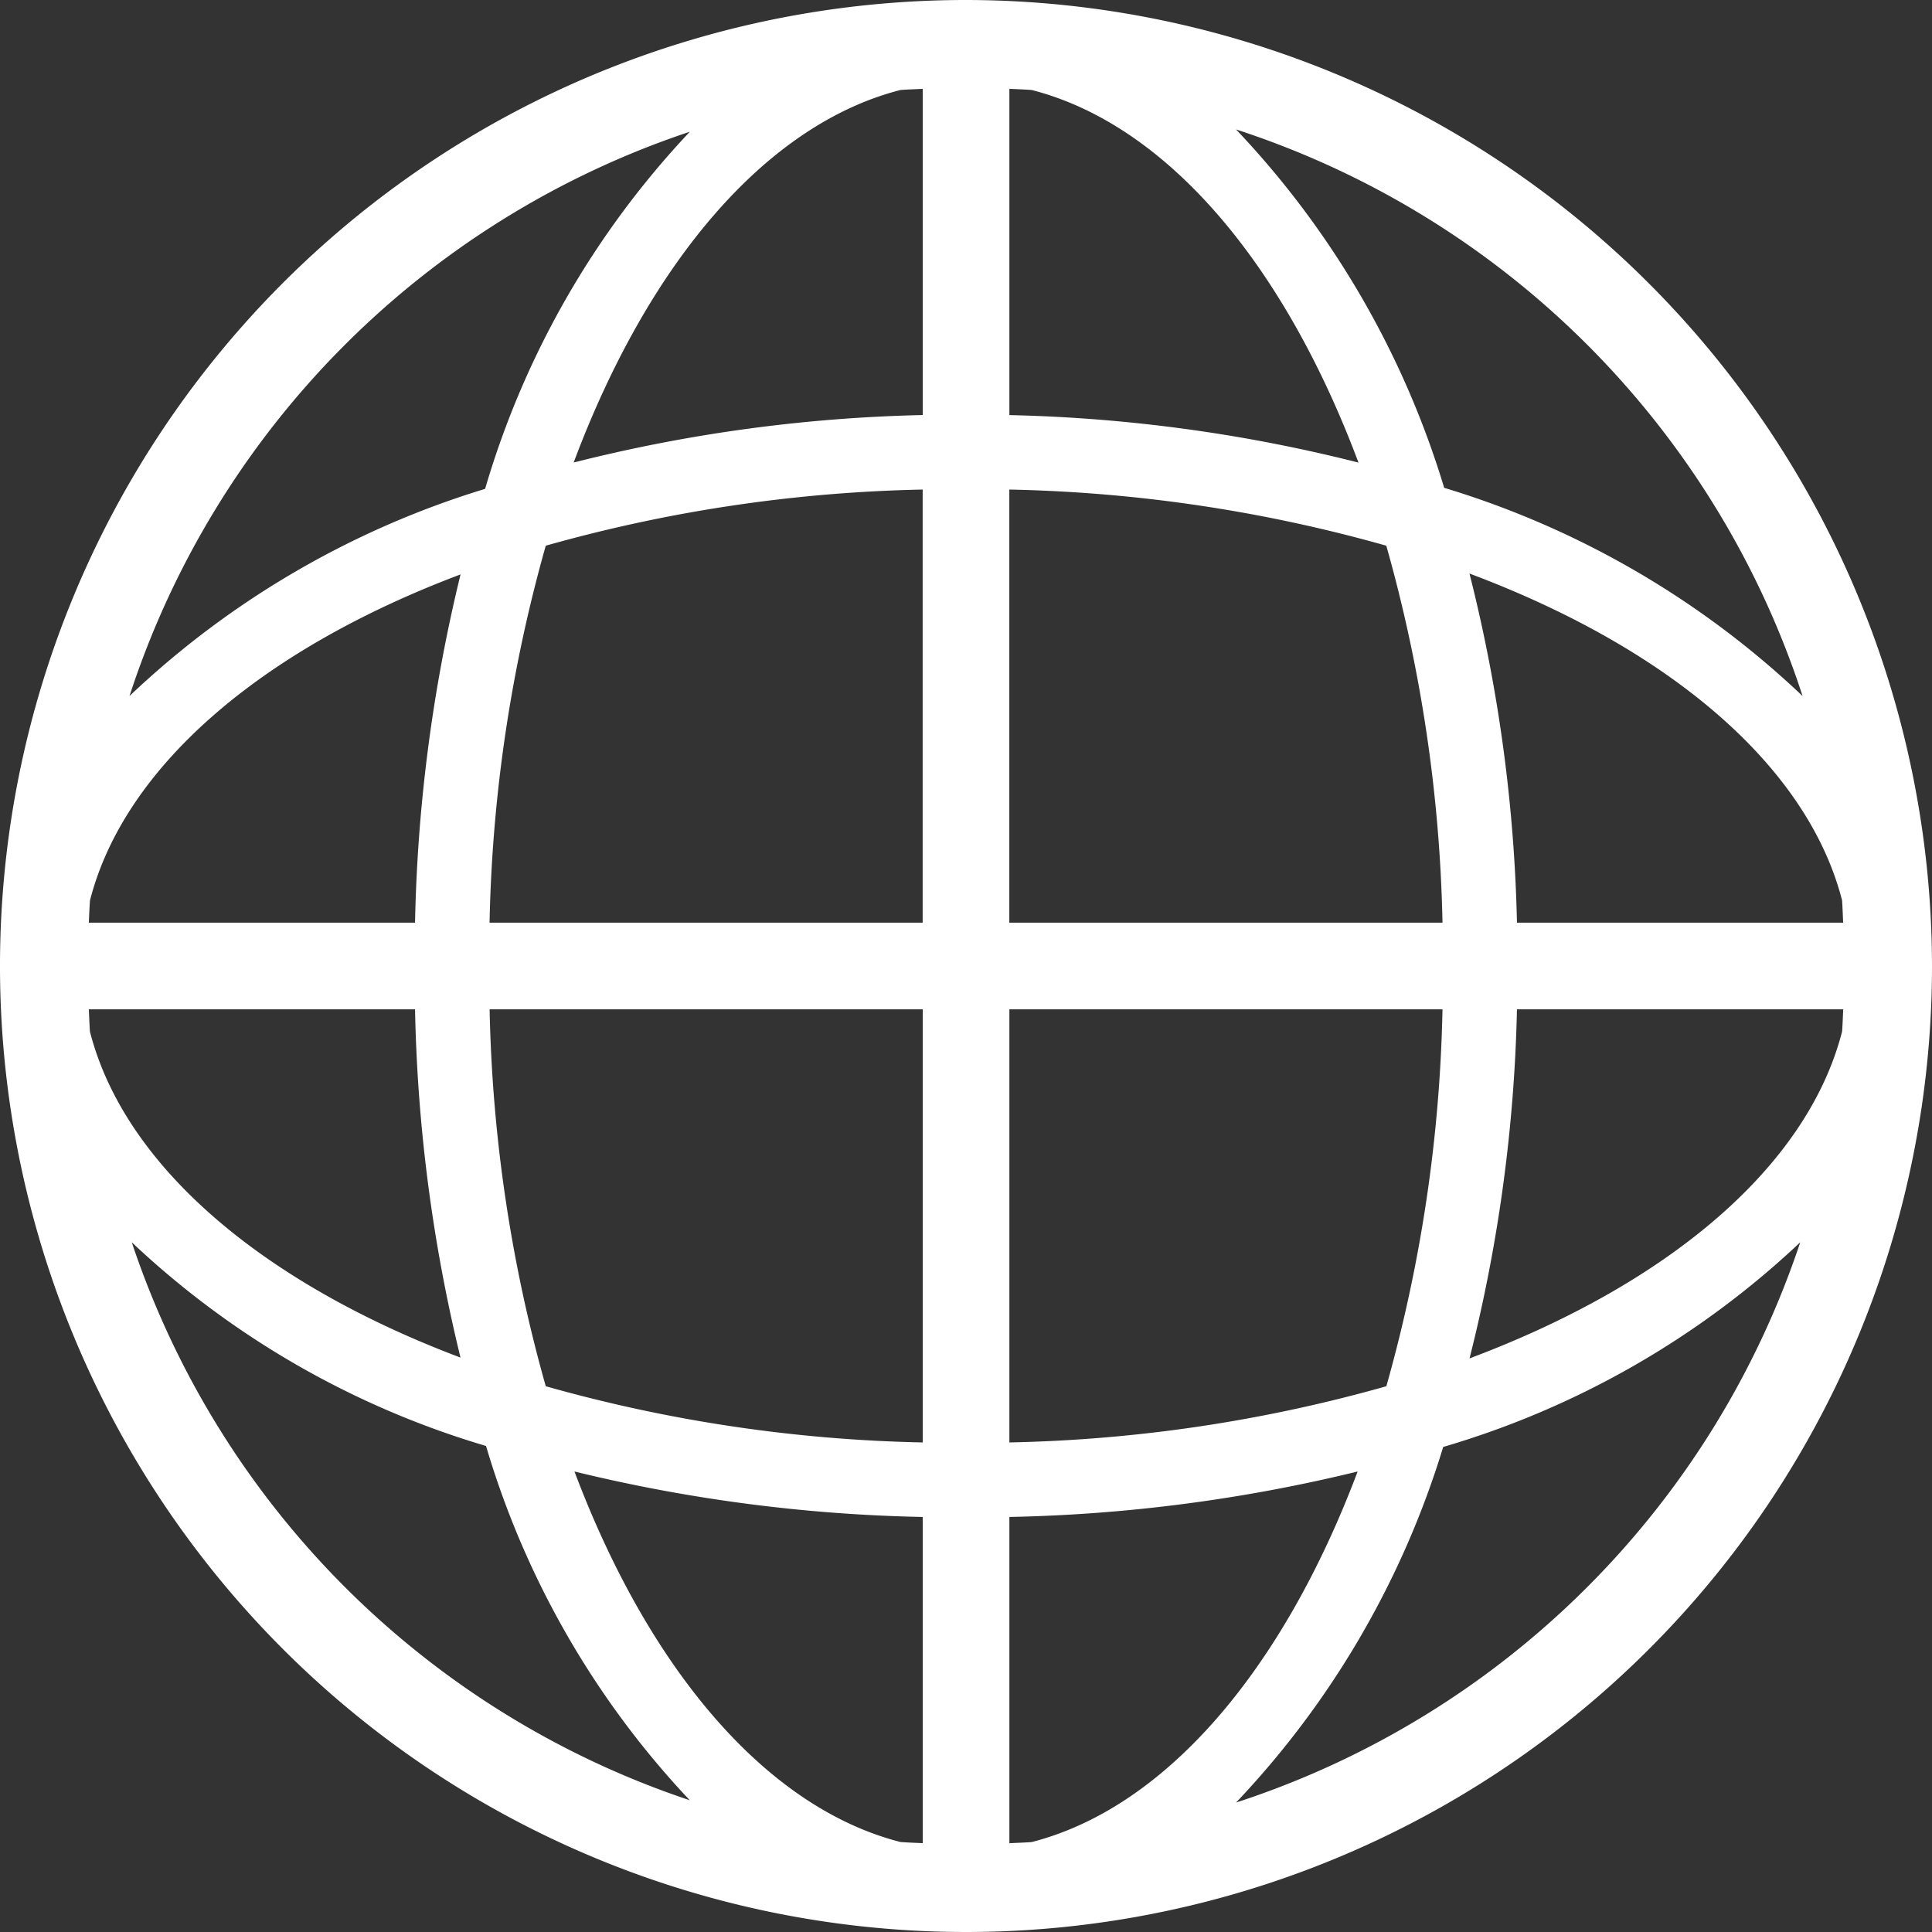 <svg xmlns="http://www.w3.org/2000/svg" viewBox="0 0 33.446 33.446"><rect x="0" y="0" width="33.446" height="33.446" fill="#333333" stroke="none"/><defs><style>.cls-1{fill:none;}.cls-2{fill:#fff;}</style></defs><g id="レイヤー_2" data-name="レイヤー 2"><g id="レイヤー_21" data-name="レイヤー 21"><rect class="cls-1" x="0.75" y="0.75" width="31.946" height="31.946"/></g><g id="レイヤー_18" data-name="レイヤー 18"><path class="cls-2" d="M16.724,0A16.723,16.723,0,1,0,33.446,16.723,16.742,16.742,0,0,0,16.724,0Zm1.136,31.889c-.128.01-.257.013-.386.02V26.261a27.669,27.669,0,0,0,6.029-.787C22.213,28.897,20.19,31.291,17.86,31.889Zm-7.915-6.415a27.676,27.676,0,0,0,6.029.787v5.647c-.129-.006-.258-.01-.386-.02C13.257,31.291,11.234,28.897,9.945,25.474ZM15.588,1.558c.128-.01.257-.013.386-.02v5.647a26.986,26.986,0,0,0-6.043.822C11.219,4.565,13.249,2.157,15.588,1.558Zm7.929,6.45a26.979,26.979,0,0,0-6.043-.822V1.538c.129.006.258.01.386.02C20.199,2.157,22.228,4.566,23.517,8.007Zm8.391,7.965H26.261A26.979,26.979,0,0,0,25.439,9.929c3.442,1.289,5.85,3.318,6.45,5.657C31.898,15.715,31.902,15.844,31.908,15.973Zm-6.937,0h-7.498v-7.498A25.865,25.865,0,0,1,23.999,9.447,25.864,25.864,0,0,1,24.972,15.973Zm-8.998-7.498v7.498h-7.498A25.864,25.864,0,0,1,9.448,9.447,25.868,25.868,0,0,1,15.974,8.475Zm-8.788,7.498H1.538c.006-.129.01-.258.02-.386.598-2.331,2.992-4.354,6.415-5.643A27.669,27.669,0,0,0,7.185,15.973Zm-5.647,1.5H7.185a27.676,27.676,0,0,0,.787,6.029c-3.423-1.29-5.817-3.312-6.415-5.643C1.548,17.731,1.544,17.601,1.538,17.473Zm6.938,0h7.498v7.498A25.864,25.864,0,0,1,9.448,23.998,25.864,25.864,0,0,1,8.476,17.473Zm8.998,7.498v-7.498h7.498a25.869,25.869,0,0,1-.972,6.525A25.867,25.867,0,0,1,17.474,24.971Zm8.788-7.498h5.647c-.006.129-.01.258-.02.386-.6,2.339-3.008,4.368-6.449,5.657A26.993,26.993,0,0,0,26.261,17.473Zm4.943-5.424A15.532,15.532,0,0,0,25.001,8.445a15.533,15.533,0,0,0-3.603-6.204A15.284,15.284,0,0,1,31.205,12.048Zm-19.264-9.767a15.256,15.256,0,0,0-3.543,6.181,15.496,15.496,0,0,0-6.156,3.586A15.281,15.281,0,0,1,11.94,2.281ZM2.281,21.506a15.221,15.221,0,0,0,6.133,3.526A15.22,15.22,0,0,0,11.941,31.165,15.279,15.279,0,0,1,2.281,21.506Zm19.117,9.699a15.497,15.497,0,0,0,3.586-6.156,15.256,15.256,0,0,0,6.181-3.543A15.281,15.281,0,0,1,21.398,31.205Z"/></g></g></svg>